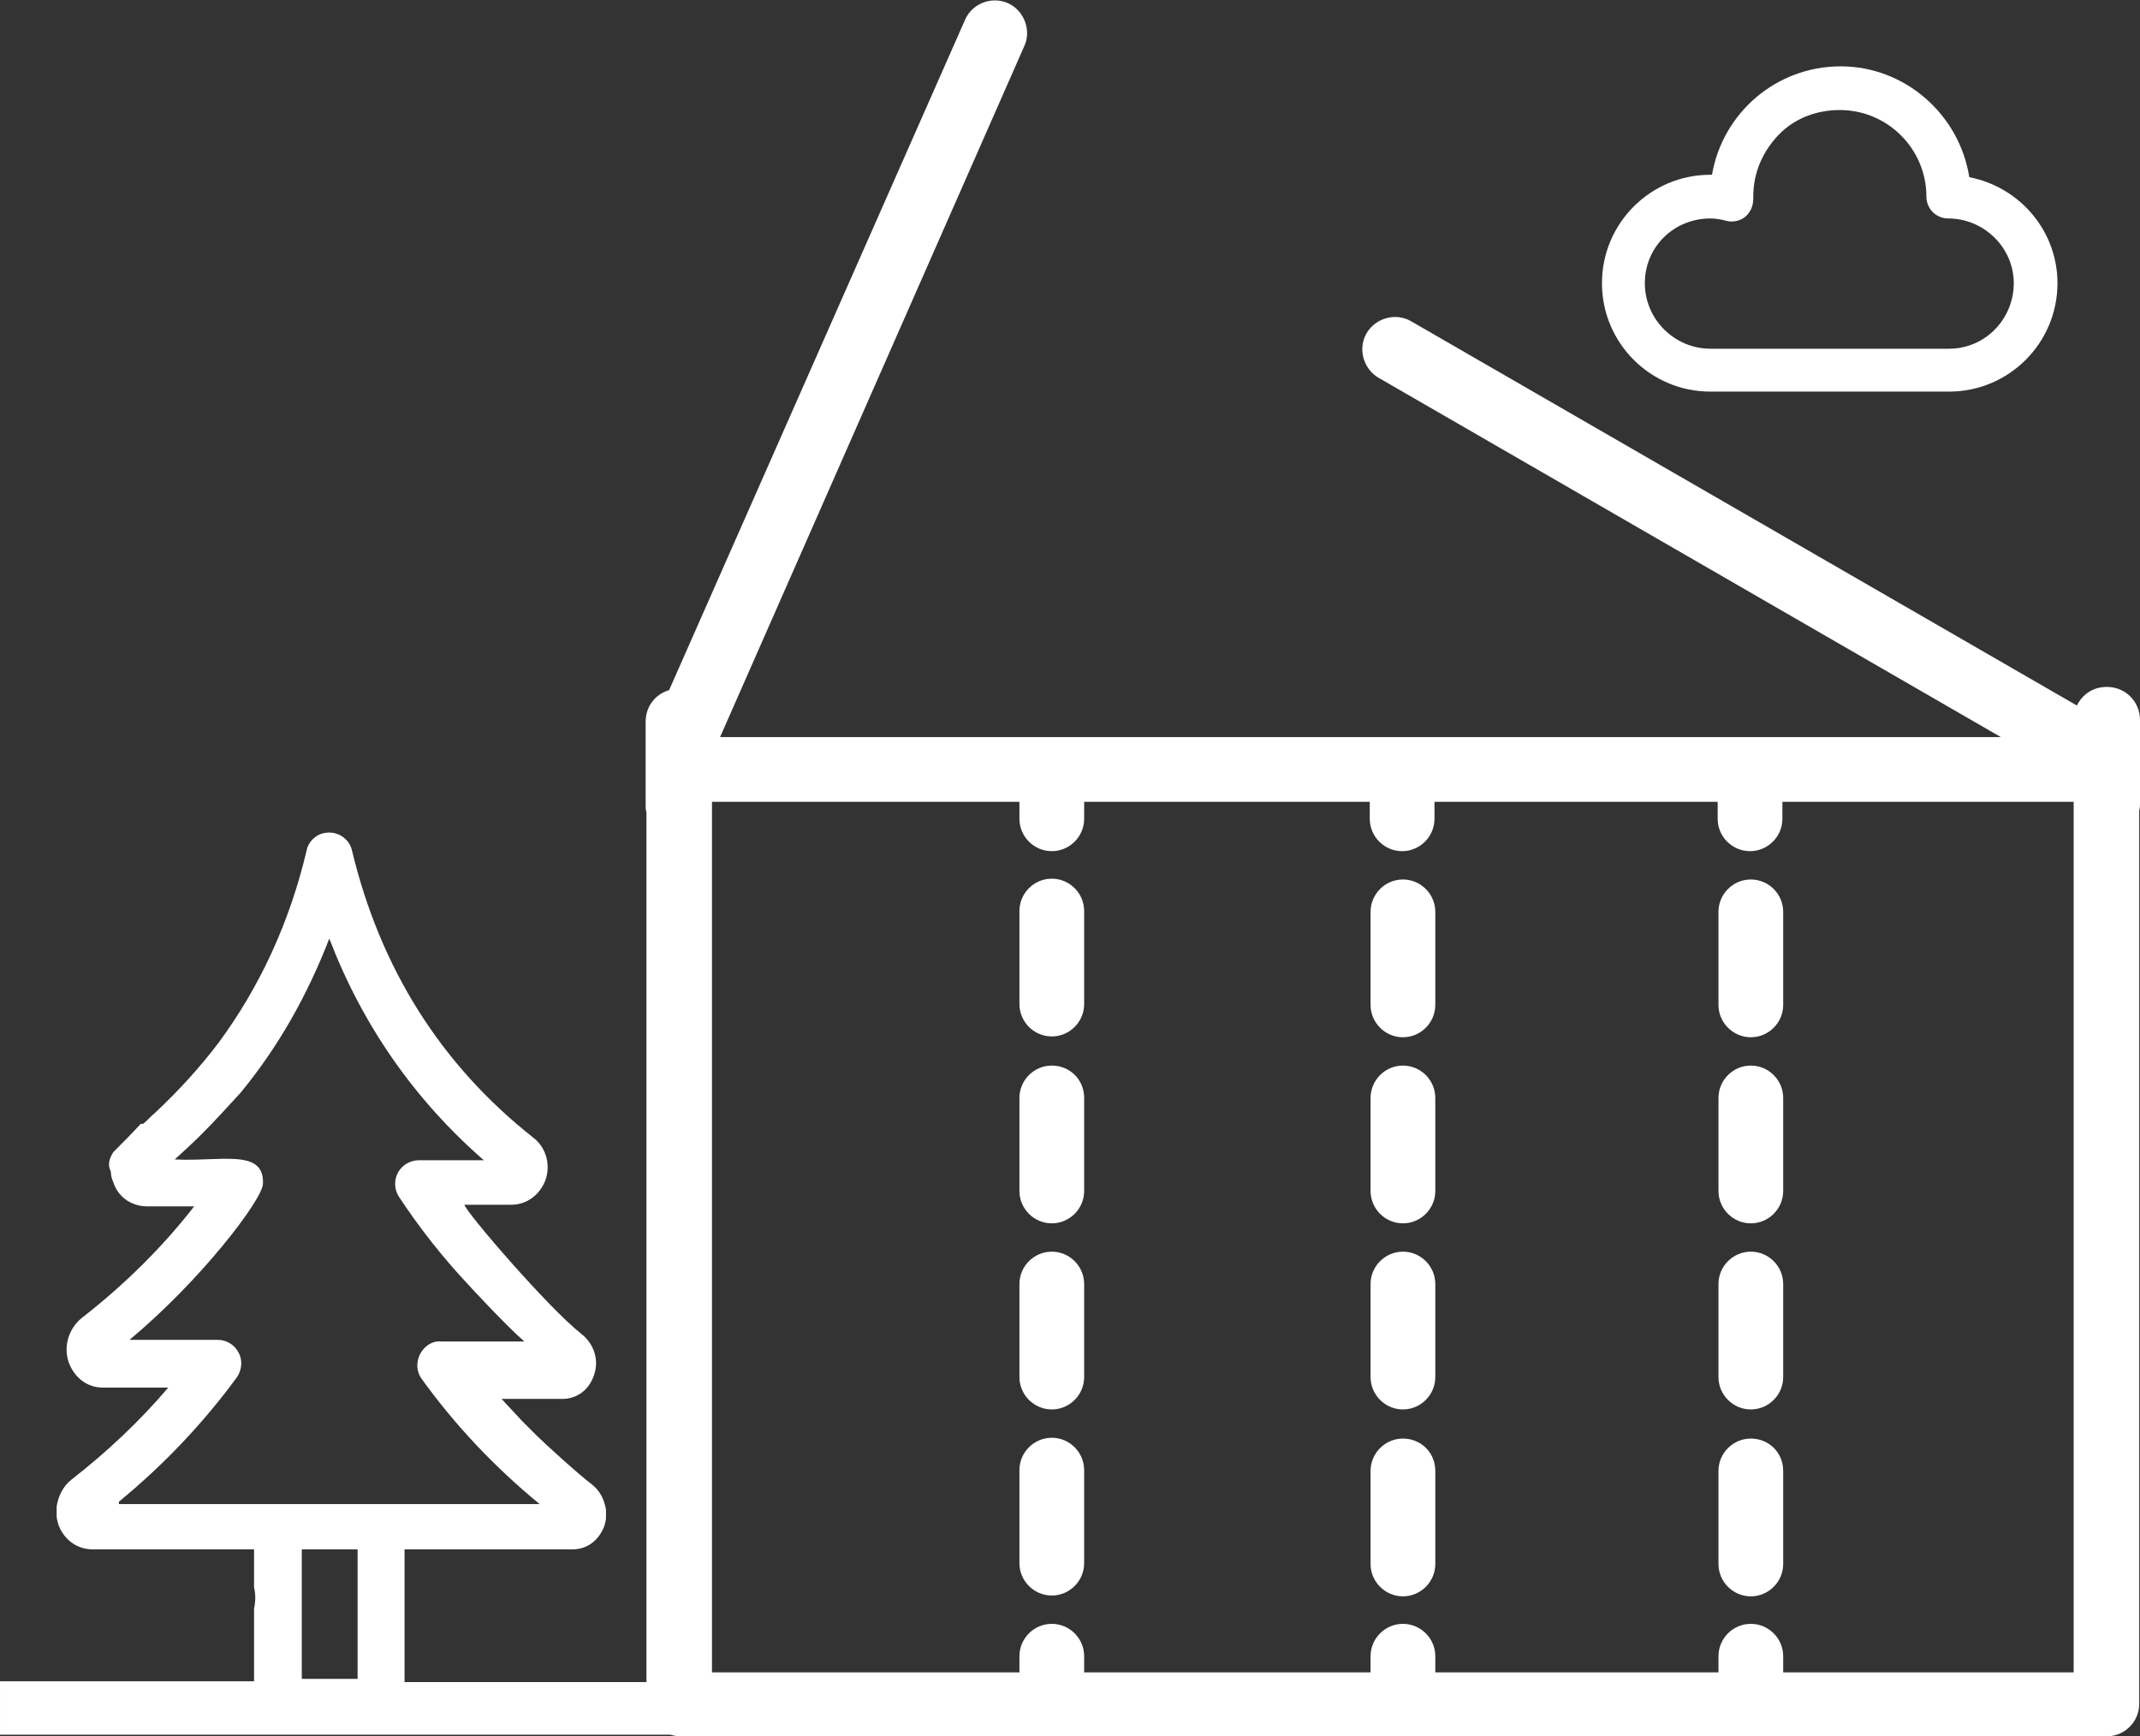 <?xml version="1.0" encoding="utf-8"?>
<!-- Generator: Adobe Illustrator 24.0.0, SVG Export Plug-In . SVG Version: 6.00 Build 0)  -->
<svg version="1.1" id="egWGTAjMyHe1" xmlns="http://www.w3.org/2000/svg" xmlns:xlink="http://www.w3.org/1999/xlink" x="0px"
	 y="0px" viewBox="0 0 264.5 214.6" style="enable-background:new 0 0 264.5 214.6;" xml:space="preserve">
<rect x="0" y="0" width="264.5" height="214.6" fill="#333333" stroke="none"/>
<style type="text/css">
	.st0{fill:#FFFFFF;}
</style>
<g>
	<path class="st0" d="M130,131.7c-2.2,0-4,1.8-4,4v11.5c0,2.2,1.8,4,4,4s4-1.8,4-4v-11.5C134,133.4,132.2,131.7,130,131.7z"/>
	<path class="st0" d="M130,154.7c-2.2,0-4,1.8-4,4v11.5c0,2.2,1.8,4,4,4s4-1.8,4-4v-11.5C134,156.5,132.2,154.7,130,154.7z"/>
	<path class="st0" d="M130,108.6c-2.2,0-4,1.8-4,4v11.5c0,2.2,1.8,4,4,4s4-1.8,4-4v-11.5C134,110.4,132.2,108.6,130,108.6z"/>
	<path class="st0" d="M130,177.7c-2.2,0-4,1.8-4,4v11.5c0,2.2,1.8,4,4,4s4-1.8,4-4v-11.5C134,179.5,132.2,177.7,130,177.7z"/>
	<path class="st0" d="M216.4,131.7c-2.2,0-4,1.8-4,4v11.5c0,2.2,1.8,4,4,4c2.2,0,4-1.8,4-4v-11.5
		C220.4,133.5,218.6,131.7,216.4,131.7z"/>
	<path class="st0" d="M216.4,154.7c-2.2,0-4,1.8-4,4v11.5c0,2.2,1.8,4,4,4c2.2,0,4-1.8,4-4v-11.5
		C220.4,156.5,218.6,154.7,216.4,154.7z"/>
	<path class="st0" d="M216.4,108.7c-2.2,0-4,1.8-4,4v11.5c0,2.2,1.8,4,4,4c2.2,0,4-1.8,4-4v-11.5
		C220.4,110.5,218.6,108.7,216.4,108.7z"/>
	<path class="st0" d="M216.4,177.8c-2.2,0-4,1.8-4,4v11.5c0,2.2,1.8,4,4,4c2.2,0,4-1.8,4-4v-11.5
		C220.4,179.5,218.6,177.8,216.4,177.8z"/>
	<path class="st0" d="M173.4,131.7c-2.2,0-4,1.8-4,4v11.5c0,2.2,1.8,4,4,4c2.2,0,4-1.8,4-4v-11.5
		C177.4,133.5,175.6,131.7,173.4,131.7z"/>
	<path class="st0" d="M173.4,154.7c-2.2,0-4,1.8-4,4v11.5c0,2.2,1.8,4,4,4c2.2,0,4-1.8,4-4v-11.5
		C177.4,156.5,175.6,154.7,173.4,154.7z"/>
	<path class="st0" d="M173.4,108.7c-2.2,0-4,1.8-4,4v11.5c0,2.2,1.8,4,4,4c2.2,0,4-1.8,4-4v-11.5
		C177.4,110.5,175.6,108.7,173.4,108.7z"/>
	<path class="st0" d="M173.4,177.8c-2.2,0-4,1.8-4,4v11.5c0,2.2,1.8,4,4,4c2.2,0,4-1.8,4-4v-11.5
		C177.4,179.5,175.6,177.8,173.4,177.8z"/>
	<path class="st0" d="M264.5,89c0-2.3-1.8-4.1-4.1-4.1c-1.7,0-3,0.9-3.7,2.3l-82.3-47.5c-1.9-1.1-4.4-0.4-5.5,1.5
		c-1.1,1.9-0.4,4.4,1.5,5.5l76.9,44.4H89l37.6-85.4c0.9-1.9,0-4.4-2-5.3c-2-0.9-4.4,0-5.3,2L82.7,85.3c-1.7,0.5-2.9,2-2.9,3.9v10.3
		c0,0.3,0,0.6,0.1,0.9v107.5l-29.9,0v-16.4h2.2h17.1h1.4c1.9,0,3.3-1.1,4-2.9c0.1-0.4,0.2-0.7,0.2-1v-1c-0.2-1.2-0.7-2.3-1.7-3.1
		c-1.5-1.1-5.9-5.1-6.9-6.1c-0.6-0.6-1.2-1.2-1.8-1.8c-0.8-0.9-1.7-1.8-2.5-2.7h7.5c1.8,0,3.3-1.1,3.9-2.9c0.7-1.9,0-3.9-1.5-5.1
		c-4.2-3.3-14.4-15.2-14.5-16h5.8c1.9,0,3.5-1.2,4.2-3c0.7-1.9,0.1-4.1-1.5-5.3c-11.4-9-18.9-20.9-22.4-35.5
		c-0.3-1.3-1.5-2.2-2.8-2.2c-0.7,0-1.3,0.2-1.8,0.6s-0.9,1-1,1.6C35.8,114,32.1,122,27,128.9c-2.2,2.9-4.8,5.8-7.9,8.7
		c-0.5,0.4-0.9,0.9-1.4,1.3h-0.3c-1.1,1.2-2.2,2.3-3.4,3.5c-0.1,0.2-0.4,0.6-0.5,1.2c-0.1,0.5,0.1,1,0.2,1.2c0,0.4,0.1,0.9,0.3,1.3
		c0.6,1.9,2.3,3,4.2,3H24c-3.8,4.9-8.5,9.6-13.9,13.8c-1.6,1.3-2.3,3.5-1.6,5.5c0.7,1.9,2.3,3.1,4.2,3.1h8.1
		c-3.5,4.1-7.5,7.9-12,11.4c-1,0.8-1.6,2-1.8,3.3v1.1c0,0.4,0.1,0.7,0.2,1.1c0.7,1.9,2.3,3.1,4.3,3.1h19.9v4.7
		c0.2,0.8,0.2,1.7,0,2.6v9l-31.4,0v6.6h82.8c0.4,0.1,0.8,0.2,1.3,0.2h176.3c2.2,0,4-1.8,4-4V100.2c0.1-0.3,0.1-0.6,0.1-0.9V89z
		 M37.3,207.5v-16h6.9v16H37.3z M14.7,185.9v-0.3c5.6-4.6,10.5-9.8,14.6-15.4c0.6-0.9,0.7-2.1,0.2-3c-0.5-1-1.5-1.6-2.6-1.6H16
		c8.8-7.3,16.5-17.4,16.5-19.3c0.2-4.4-5.3-2.7-10.9-3c1.1-1,2.3-2.1,3.4-3.2c1.8-1.8,3.3-3.5,4.7-5c4.7-5.7,8.3-12.1,11-19.1
		c4.1,10.7,10.5,19.9,19.1,27.4h-8c-1.1,0-2.1,0.6-2.6,1.5c-0.5,0.9-0.5,2.1,0.1,3c2.5,3.8,5.4,7.5,8.6,10.9c0,0,4.4,4.8,6.9,7H54.5
		c-1.1-0.1-2.1,0.6-2.6,1.6s-0.4,2.2,0.2,3c4.1,5.7,9,10.9,14.6,15.5H14.7z M256.3,206.7h-35.9v-2c0-2.2-1.8-4-4-4c-2.2,0-4,1.8-4,4
		v2h-35v-2c0-2.2-1.8-4-4-4c-2.2,0-4,1.8-4,4v2H134v-2c0-2.2-1.8-4-4-4s-4,1.8-4,4v2H88V99.5v-0.4h38v2.1c0,2.2,1.8,4,4,4s4-1.8,4-4
		v-2.1h35.3v2.1c0,2.2,1.8,4,4,4c2.2,0,4-1.8,4-4v-2.1h35v2.1c0,2.2,1.8,4,4,4c2.2,0,4-1.8,4-4v-2.1h36v0.2V206.7z"/>
	<path class="st0" d="M211.4,48.4h29.5c7.4,0,13.4-6,13.4-13.4c0-6.5-4.7-11.9-10.9-13.1c-1.2-7.7-7.9-13.7-15.9-13.7
		s-14.6,5.8-15.9,13.4h-0.2c-7.4,0-13.4,6-13.4,13.4S204,48.4,211.4,48.4z M211.4,27c0.6,0,1.3,0.1,2,0.3c0.8,0.2,1.7,0,2.3-0.5
		c0.6-0.5,1-1.3,1-2.2c0-0.2,0-0.3,0-0.3c0-3,1.2-5.6,3.1-7.6c1.9-2,4.6-3.1,7.6-3.1c5.9,0,10.7,4.8,10.7,10.7
		c0,1.5,1.2,2.7,2.7,2.7c4.4,0,8.1,3.6,8.1,8s-3.5,8.1-8,8.1h-29.5c-4.4,0-8.1-3.6-8.1-8.1S206.9,27,211.4,27z"/>
</g>
</svg>
